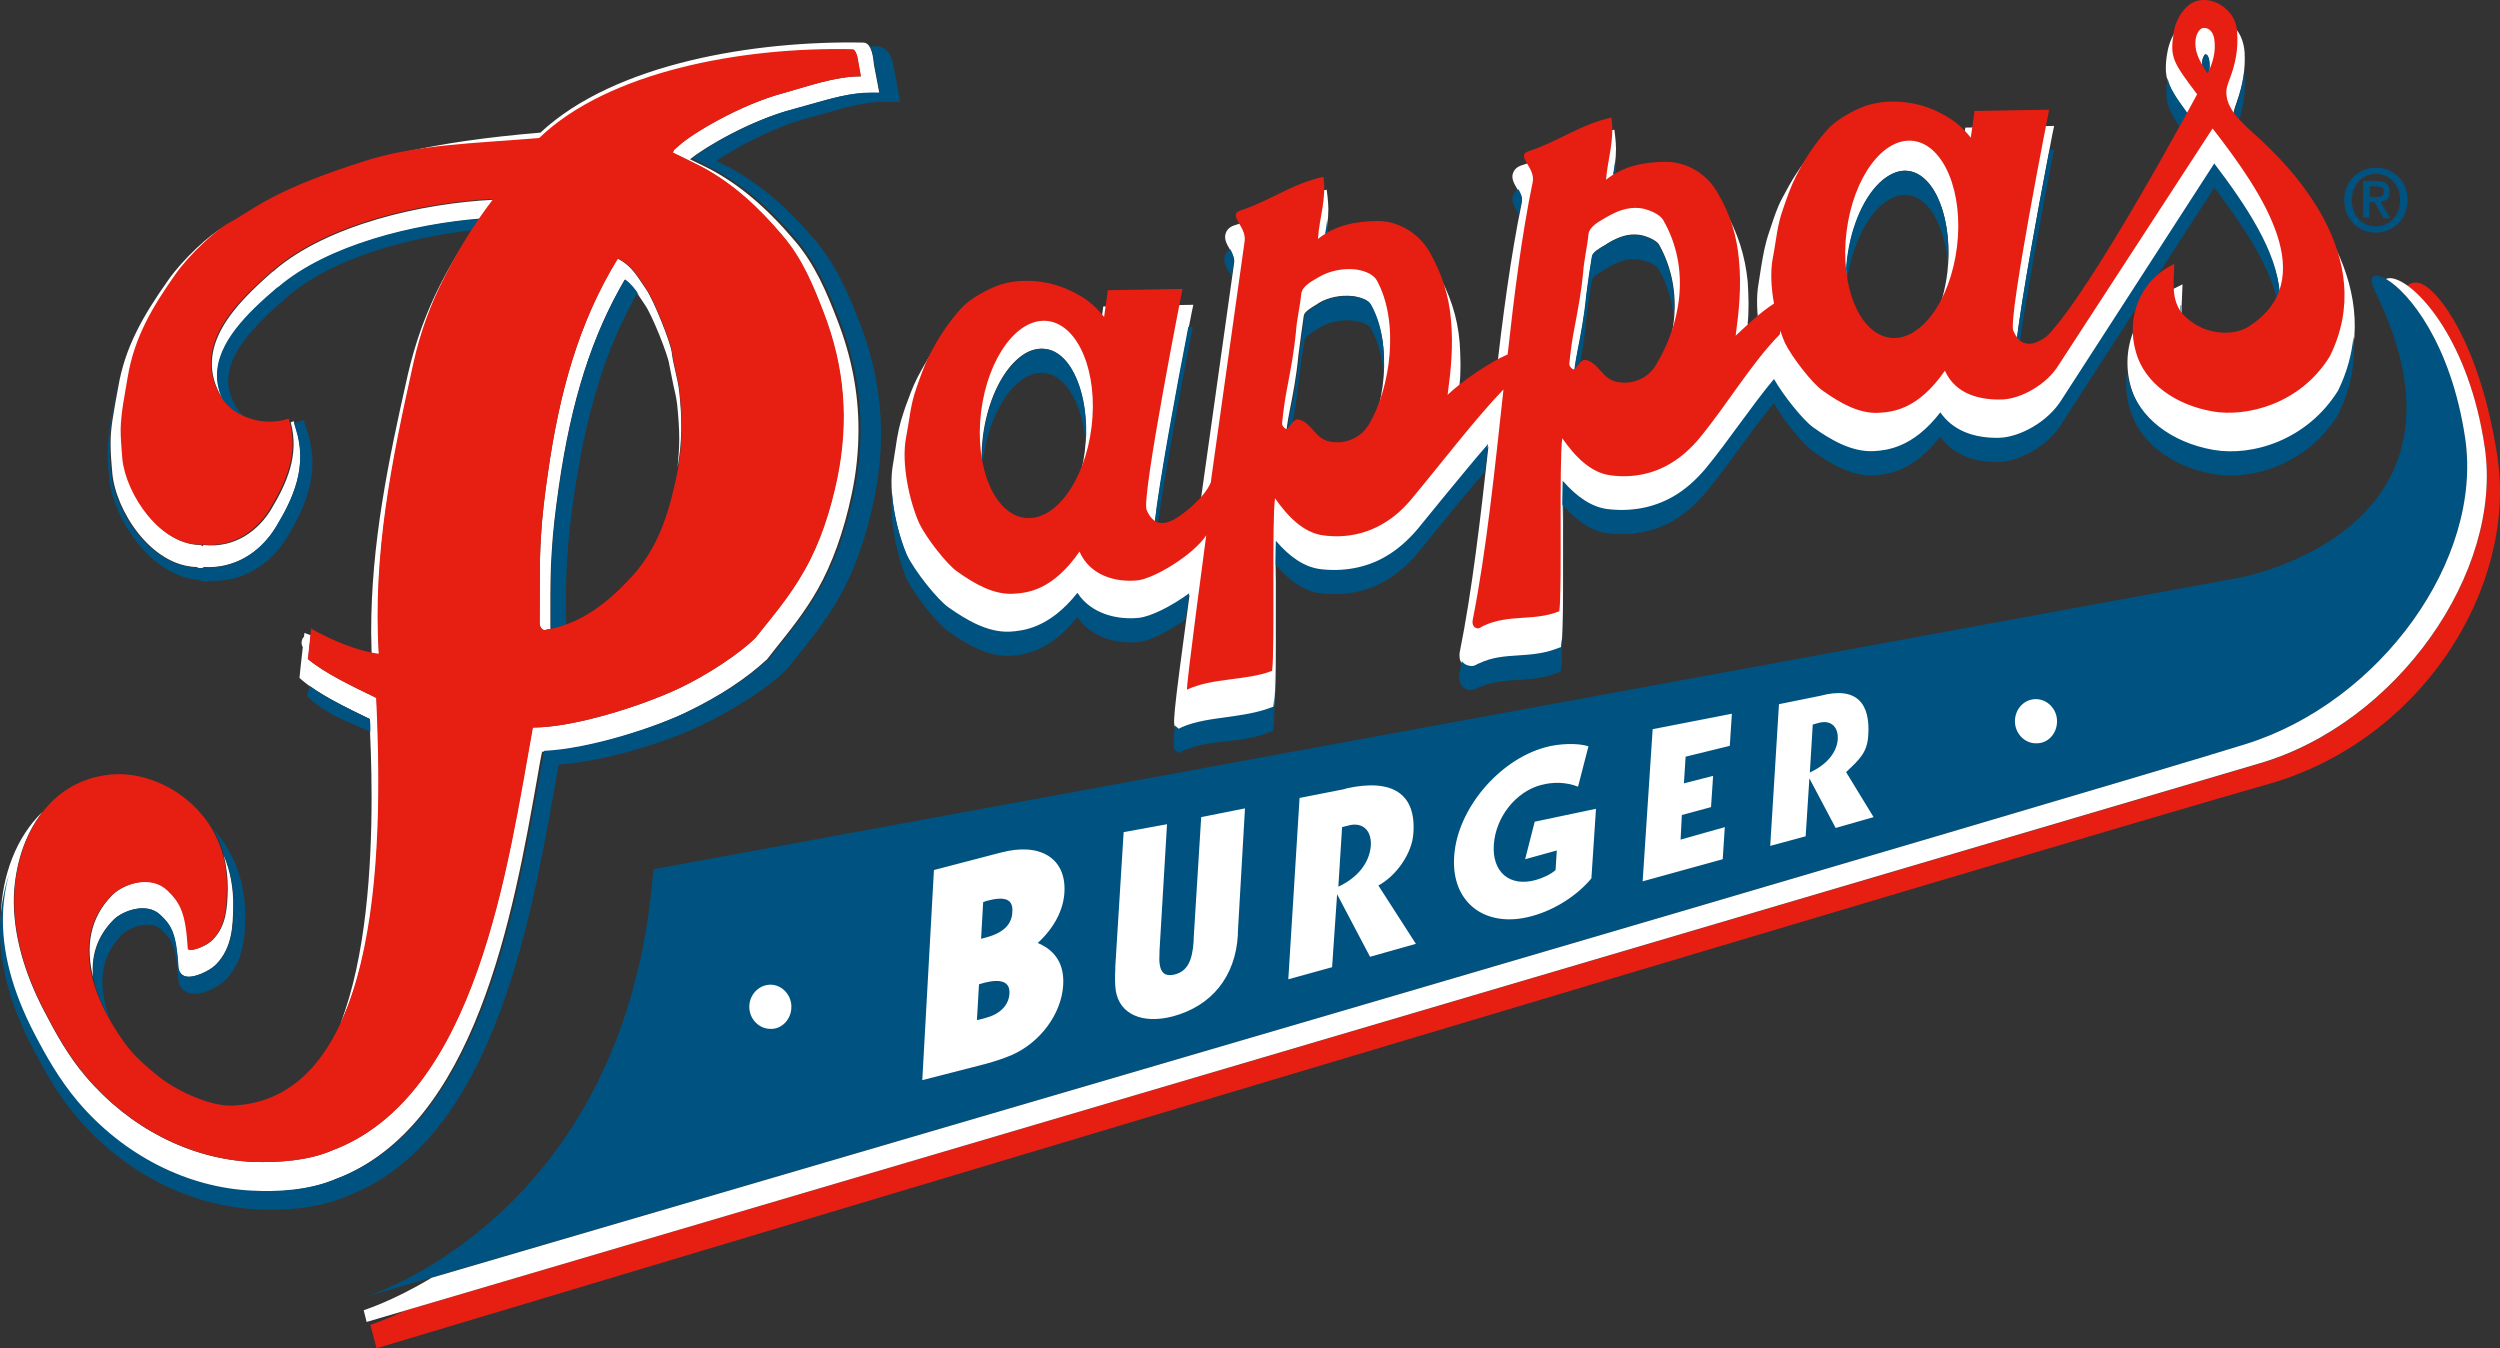<?xml version="1.0" encoding="UTF-8"?> <svg xmlns="http://www.w3.org/2000/svg" xmlns:xlink="http://www.w3.org/1999/xlink" xmlns:xodm="http://www.corel.com/coreldraw/odm/2003" xml:space="preserve" width="190.88mm" height="102.94mm" version="1.1" style="shape-rendering:geometricPrecision; text-rendering:geometricPrecision; image-rendering:optimizeQuality; fill-rule:evenodd; clip-rule:evenodd" viewBox="0 0 190.799 102.896"><rect x="0" y="0" width="190.799" height="102.896" fill="#333333" stroke="none"/> <defs> <style type="text/css"> .fil0 {fill:#005380} .fil2 {fill:#E71F13} .fil1 {fill:white} </style> </defs> <g id="Layer_x0020_1">  <g id="_731337888"> <path class="fil0" d="M181.237 22.178c-1.559,-3.15 5.25,0.096 6.904,11.263 1.368,9.258 -6.46,20.14 -16.767,23.353 -14.285,4.423 -143.523,42.188 -143.523,42.188 0,0 19.981,-6.014 22.018,-32.643l120.995 -22.24c0.033,0 19.473,-3.5 10.373,-21.922z"></path> <path class="fil1" d="M138.762 53.136l0.159 -0.031c2.83,-0.764 3.85,0.636 3.659,3.085 -0.096,1.241 -0.636,1.75 -1.687,2.736l2.099 3.437 -2.895 0.827 -2.005 -3.787 -0.285 4.423 -2.704 0.733 0.668 -10.817 2.991 -0.605zm1.495 3.309l0 0c0.063,-0.988 -0.541,-1.528 -1.463,-1.273l-0.224 0.063 -0.222 0.063 -0.222 3.659c1.239,-0.572 2.035,-1.463 2.131,-2.512zm-79.858 20.393l0 0c0,-0.923 -0.733,-1.687 -1.591,-1.687 -0.892,0 -1.622,0.764 -1.622,1.687 0,0.923 0.73,1.685 1.622,1.685 0.858,0.033 1.591,-0.731 1.591,-1.685zm96.593 -21.794l0 0c0,-0.923 -0.731,-1.687 -1.622,-1.687 -0.892,0 -1.591,0.764 -1.591,1.687 0,0.923 0.732,1.685 1.591,1.685 0.923,0.034 1.622,-0.731 1.622,-1.685zm-80.716 10.053l0 0 0.127 -0.032c2.989,-0.795 4.963,0.446 4.836,2.991 -0.063,1.398 -0.795,2.767 -2.037,3.912 1.369,0.574 2.037,1.656 1.94,3.213 -0.126,2.196 -1.75,4.391 -3.944,5.346 -0.605,0.255 -1.273,0.477 -1.974,0.668l-0.254 0.065 -4.581 1.176 0.889 -16.036 4.996 -1.304zm-1.051 6.46l0 0c1.337,-0.352 2.005,-0.988 2.037,-1.974 0.063,-0.955 -0.541,-1.208 -1.972,-0.827l-0.255 0.096 -0.159 2.798 0.35 -0.094zm-0.031 6.139l0 0c1.113,-0.287 1.781,-0.954 1.846,-1.844 0.063,-0.892 -0.573,-1.178 -1.877,-0.86l-0.446 0.128 -0.159 2.736c0.287,-0.063 0.54,-0.128 0.636,-0.159zm10.562 -14.189l0 0 -0.636 10.244 0 0.159c-0.031,0.67 -0.031,1.21 0.033,1.687 0.285,1.813 2.035,2.577 4.358,1.972 2.959,-0.795 4.772,-3.022 4.963,-6.204l0 -0.222 0.542 -9.448 -3.341 0.668 -0.573 9.227 0 0.191c-0.096,1.591 -0.508,2.323 -1.4,2.577 -0.954,0.255 -1.304,-0.253 -1.208,-1.654l0 -0.159 0.572 -9.641 -3.309 0.605zm16.831 -3.278l0 0 0.19 -0.063c3.5,-0.764 5.315,0.414 5.091,3.437 -0.094,1.526 -1.304,3.244 -2.671,3.977l2.864 4.454 -3.5 0.986 -2.514 -4.772 -0.383 5.568 -3.341 0.923 0.86 -13.84 3.403 -0.67zm2.037 4.295l0 0c0.063,-1.208 -0.7,-1.844 -1.813,-1.495l-0.255 0.063 -0.128 0.033 -0.287 4.548c1.497,-0.699 2.386,-1.844 2.482,-3.15zm16.607 -7.571l0 0c-0.827,-0.255 -2.227,-0.224 -3.341,0.094 -3.531,0.988 -6.648,4.71 -6.903,8.241 -0.287,3.596 2.386,5.633 5.982,4.613 1.717,-0.477 3.404,-1.559 4.486,-2.863l0.35 -5.312 -4.676 0.986 -0.732 2.864 2.418 -0.668 -0.095 1.494c-0.351,0.318 -0.954,0.605 -1.528,0.764 -1.972,0.54 -3.341,-0.605 -3.182,-2.736 0.159,-2.099 1.687,-4.008 3.596,-4.519 0.954,-0.253 1.941,-0.222 2.83,0.128l0.795 -3.085zm4.136 10.309l0 0 6.11 -1.687 0.159 -2.449 -3.373 0.955 0.095 -1.878 2.227 -0.605 0.159 -2.386 -2.227 0.574 0.128 -2.037 3.372 -0.827 0.159 -2.451 -6.045 1.179 -0.764 11.613z"></path> <path class="fil1" d="M168.477 6.142c-0.253,-0.444 -0.412,-0.827 -0.412,-1.273 0,-0.126 0,-0.222 0.032,-0.35 0.031,-0.094 0.128,-0.318 0.19,-0.381 0.224,-0.031 0.287,0.318 0.318,0.446 0.031,0.159 0.031,0.318 0.031,0.477 0,0.412 -0.063,0.762 -0.159,1.08zm-19.852 14.636l0 0c-0.318,2.61 -1.369,4.9 -2.737,6.045 -0.636,0.511 -1.304,0.764 -1.94,0.67 -2.068,-0.287 -3.435,-3.818 -2.958,-7.732 0.318,-2.608 1.367,-4.9 2.736,-6.045 0.636,-0.509 1.304,-0.764 1.94,-0.668 2.068,0.287 3.403,3.818 2.959,7.73zm-22.654 8.718l0 0c-0.413,0.701 -1.4,1.273 -2.608,1.051 -0.446,-0.096 -0.733,-0.383 -1.051,-0.764 -0.35,-0.414 -0.764,-0.858 -1.463,-0.986 -0.318,-0.065 -0.574,0.128 -0.795,0.35 0.096,-0.764 0.191,-1.494 0.35,-2.323 0.255,-1.273 0.542,-2.767 0.668,-4.23l0.224 -1.656 0.222 -1.398c0.032,-0.287 0.605,-0.636 1.019,-0.86l0.191 -0.128c0.89,-0.54 1.622,-0.731 2.354,-0.636 0.54,0.065 1.336,0.414 1.526,0.733 1.814,3.213 1.56,7.255 -0.636,10.849zm-21.984 4.551l0 0c-0.415,0.699 -1.401,1.273 -2.609,1.049 -0.445,-0.094 -0.732,-0.381 -1.05,-0.762 -0.349,-0.414 -0.764,-0.86 -1.463,-0.988 -0.318,-0.063 -0.574,0.128 -0.795,0.352 0.094,-0.764 0.191,-1.528 0.35,-2.323 0.255,-1.273 0.54,-2.767 0.668,-4.232l0.224 -1.685 0.191 -1.369c0.031,-0.287 0.605,-0.636 0.986,-0.858l0.19 -0.128c0.701,-0.414 1.655,-0.605 2.545,-0.509 0.542,0.063 1.178,0.287 1.337,0.605 1.813,3.085 1.145,8.079 -0.573,10.849zm-21.189 0.35l0 0c-0.477,3.946 -2.642,7.031 -4.772,6.778 -2.1,-0.287 -3.5,-3.852 -3.022,-7.795 0.318,-2.61 1.367,-4.931 2.767,-6.079 0.636,-0.54 1.337,-0.762 2.005,-0.668 2.099,0.255 3.468,3.818 3.022,7.763zm89.689 -22.748l0 0c-0.732,-0.668 -1.877,-1.687 -2.005,-2.642 -0.063,-0.412 0.031,-0.668 0.191,-1.114l0.031 -0.094c0.477,-1.369 0.669,-2.514 0.605,-3.787 -0.063,-0.892 -0.381,-1.622 -0.986,-2.131 0,0 -1.051,-1.082 -2.545,-0.829 -1.4,0.255 -2.196,1.909 -2.355,2.897 -0.095,0.477 -0.128,0.89 -0.128,1.239 0,1.21 0.51,1.974 1.846,3.755 -1.082,2.037 -8.176,15.209 -11.422,18.549 -0.509,0.381 -0.955,0.54 -1.242,0.444 -0.222,-0.063 -0.444,-0.318 -0.636,-0.699 -0.19,-0.954 1.624,-10.945 2.801,-17.021l0.128 -0.605 -6.778 0.128c0,0 -0.128,0.955 -0.222,1.495 -0.574,-0.571 -1.21,-1.017 -2.1,-1.432 -2.005,-0.986 -4.613,-1.08 -6.459,-0.253 -1.21,0.54 -2.099,1.176 -2.704,1.844 -1.145,1.306 -1.782,2.386 -2.483,3.724 -0.381,0.699 -0.636,1.495 -0.889,2.259l-0.097 0.287c-0.349,1.017 -0.477,1.813 -0.636,2.767l-0.19 1.21c-0.191,1.049 -0.128,2.386 0.096,3.659 -0.383,0.287 -0.732,0.605 -1.05,0.923 0.096,-0.954 0.191,-1.942 0.191,-3.022 0,-0.542 -0.031,-1.113 -0.063,-1.687 -0.191,-1.972 -0.764,-3.787 -1.782,-5.505 -0.923,-1.591 -2.673,-2.608 -4.454,-2.608 -1.655,0 -3.022,0.318 -4.169,0.955 0.033,-0.318 0.097,-0.668 0.097,-0.668 0.128,-0.764 0.255,-1.528 0.255,-2.355 0,-0.318 -0.033,-0.605 -0.064,-0.923l-0.063 -0.509 -0.477 0.096c-1.4,0.285 -2.642,0.89 -3.85,1.463 -0.923,0.446 -1.75,0.858 -2.704,1.145 -0.127,0.031 -0.573,0.191 -0.701,0.605 -0.159,0.412 0.096,0.827 0.318,1.208 0.224,0.352 0.414,0.701 0.349,1.051 -0.858,4.136 -1.463,8.812 -2.003,13.522 -0.955,0.54 -2.037,1.273 -2.895,1.94 0.126,-0.986 0.222,-2.003 0.222,-3.085 0,-0.542 -0.031,-1.114 -0.063,-1.687 -0.159,-1.972 -0.764,-3.787 -1.783,-5.503 -0.921,-1.591 -2.671,-2.61 -4.454,-2.61 -1.654,0 -3.022,0.318 -4.136,0.923 0.033,-0.318 0.096,-0.668 0.096,-0.668 0.128,-0.764 0.255,-1.528 0.255,-2.355 0,-0.318 -0.033,-0.636 -0.065,-0.955l-0.063 -0.508 -0.477 0.094c-1.4,0.287 -2.642,0.892 -3.85,1.465 -0.891,0.444 -1.75,0.858 -2.672,1.145 -0.128,0.031 -0.574,0.191 -0.701,0.605 -0.159,0.412 0.065,0.827 0.287,1.208 0.191,0.35 0.414,0.701 0.35,1.051l-2.577 18.326 -0.191 1.718c-0.509,0.54 -1.082,0.986 -1.369,1.176 -0.572,0.414 -1.017,0.574 -1.335,0.477 -0.256,-0.063 -0.446,-0.318 -0.636,-0.73 -0.19,-0.955 1.654,-11.041 2.864,-17.149l0.128 -0.605 -6.872 0.128c0,0 -0.127,0.986 -0.224,1.526 -0.605,-0.572 -1.241,-1.017 -2.163,-1.463 -2.036,-0.986 -4.678,-1.082 -6.555,-0.253 -1.208,0.54 -2.131,1.176 -2.736,1.875 -1.145,1.337 -1.813,2.42 -2.514,3.755 -0.381,0.733 -0.636,1.495 -0.921,2.259l-0.096 0.287c-0.35,1.017 -0.509,1.846 -0.636,2.767l-0.191 1.21c-0.414,2.131 0.253,5.25 1.082,7.127 0.572,1.208 2.29,3.372 3.182,4.008 1.367,0.954 3.022,1.94 4.708,1.846 0.923,-0.065 2.96,-0.193 5.122,-2.96 1.114,1.653 3.15,2.068 4.678,1.909 0.922,-0.096 2.513,-0.892 3.849,-1.878 -1.336,9.894 -1.304,9.928 -1.018,10.181l0.222 0.191 0.255 -0.126c1.018,-0.477 2.227,-0.636 3.435,-0.764 1.114,-0.128 2.258,-0.287 3.278,-0.701l0.253 -0.094 0.033 -0.287c0.095,-0.668 0.126,-2.449 0.126,-4.517 0,-0.636 0,-1.306 0,-2.005 0,-0.699 0,-1.401 0,-2.068 0,-1.463 0,-2.801 0.033,-3.755 1.081,1.273 2.194,2.005 3.373,2.164 1.75,0.222 3.531,-0.128 4.994,-0.955 0.892,-0.509 1.687,-1.21 2.451,-2.099l1.972 -2.418c1.113,-1.337 2.29,-2.801 3.403,-4.073 -0.603,5.44 -1.239,10.977 -2.194,15.717 -0.033,0.222 -0.033,0.572 0.159,0.827 0.126,0.191 0.35,0.35 0.603,0.381 0.287,0.034 0.51,-0.094 0.636,-0.159l0.096 -0.031c0.986,-0.446 1.972,-0.509 2.991,-0.605 0.955,-0.063 1.972,-0.126 2.991,-0.54l0.254 -0.096 0.031 -0.285c0.096,-0.67 0.128,-2.451 0.128,-4.519 0,-0.636 0,-1.335 0,-2.003 0,-0.701 0,-1.4 0,-2.068 0,-1.432 0,-2.769 0.031,-3.724 1.113,1.273 2.227,2.005 3.405,2.164 1.781,0.222 3.531,-0.096 5.026,-0.955 0.892,-0.509 1.687,-1.21 2.451,-2.099 0.922,-1.082 1.781,-2.292 2.639,-3.468 0.892,-1.241 1.75,-2.386 2.61,-3.405 0.668,1.241 2.195,3.119 2.991,3.692 1.367,0.955 2.958,1.909 4.645,1.813 0.89,-0.063 2.926,-0.191 5.059,-2.96 0.89,1.306 2.449,2.005 4.549,1.942 1.463,-0.065 3.659,-1.178 4.741,-2.96 0,0 10.913,-16.925 11.613,-17.976 2.417,3.182 4.963,6.999 4.963,10.085 0,0.287 -0.031,0.542 -0.063,0.795 -0.224,1.369 -0.986,2.451 -2.355,3.374 -0.892,0.572 -2.386,0.54 -3.437,-0.065 -0.572,-0.318 -1.08,-0.764 -1.273,-1.113 -0.477,-0.764 -0.412,-1.653 -0.381,-2.577l0.063 -1.559 -0.699 0.35c-2.768,1.337 -4.105,4.423 -3.245,7.477 0.7,2.545 3.148,4.454 6.395,5.028 2.926,0.509 7.127,-0.699 9.513,-4.517 3.722,-7.987 -2.195,-14.953 -6.045,-18.39zm-110.56 -3.69l0 0c1.495,-0.446 3.022,-0.892 4.486,-0.86l0.699 0 -0.413 -2.162c-0.096,-1.114 -0.351,-1.687 -0.829,-1.687 -8.207,-0.159 -18.93,1.559 -24.624,6.872 -4.169,0.352 -7.541,0.829 -10.499,1.528 3.213,-0.605 6.681,-0.733 10.466,-1.051 5.25,-5.057 15.399,-6.966 23.958,-6.776 0.063,0 0.255,0.381 0.255,0.605l0.254 1.398c-1.972,0 -4.04,0.764 -5.886,1.273 -3.244,0.86 -6.935,3.056 -7.954,3.977 -0.572,0.511 -0.35,0.255 -0.509,0.574 0,0 1.463,0.699 2.196,1.082 2.449,1.304 4.423,3.182 6.172,5.25 1.526,1.781 2.353,3.849 3.117,5.821 1.655,4.264 1.94,8.4 1.051,12.726 -0.509,2.451 -1.304,4.931 -2.514,7.033 -1.113,1.972 -2.355,3.403 -3.722,5.122 -1.178,1.176 -3.659,2.832 -5.823,3.849 -2.768,1.304 -7.954,2.991 -11.167,2.991 -1.909,10.562 -4.264,28.092 -15.272,32.262 -1.815,0.795 -4.105,0.955 -6.11,0.89 -4.772,-0.222 -9.386,-2.608 -12.693,-6.491 -1.337,-1.557 -2.292,-3.276 -3.215,-5.057 -1.494,-2.864 -2.386,-5.886 -2.29,-8.783 0.096,-2.227 0.764,-4.58 2.196,-6.395 -2.037,1.94 -3.088,4.9 -3.182,7.763 -0.096,2.863 0.699,5.982 2.386,9.227 0.858,1.654 1.909,3.531 3.341,5.218 3.5,4.071 8.335,6.554 13.298,6.776 1.783,0.096 4.36,-0.032 6.459,-0.921 10.754,-4.042 13.618,-20.237 15.494,-30.926 0,0 0.192,-1.145 0.318,-1.718 3.468,-0.126 8.59,-1.813 11.104,-3.054 2.482,-1.208 4.454,-2.514 6.045,-3.977l0.031 -0.031 0.573 -0.733c1.145,-1.432 2.259,-2.798 3.277,-4.58 1.113,-1.974 2.003,-4.423 2.608,-7.318 0.35,-1.656 0.509,-3.278 0.509,-4.9 0,-2.832 -0.54,-5.599 -1.622,-8.368 -0.827,-2.162 -1.718,-4.264 -3.278,-6.076 -2.162,-2.545 -4.23,-4.264 -6.457,-5.44 0,0 -0.827,-0.414 -1.497,-0.733 1.113,-0.923 4.646,-2.991 7.764,-3.787l1.496 -0.412zm-10.087 21.953l0 0c0.224,1.972 0.224,3.849 -0.128,5.758 0.065,-0.699 0.128,-1.4 0.128,-2.164 0,-0.827 -0.063,-1.685 -0.159,-2.639 -0.063,-0.477 -0.159,-0.954 -0.287,-1.463l-0.318 -1.591c-0.063,-0.636 -1.304,-3.787 -1.876,-4.582l-0.318 -0.477c-0.383,-0.574 -0.701,-1.019 -1.21,-1.4 -2.482,4.264 -4.073,9.164 -5.028,15.812 -0.253,1.783 -0.444,3.309 -0.54,4.996 -0.097,1.4 -0.097,2.736 -0.097,4.167 0,0 0,0.986 0,1.687 -0.126,0 -0.253,0.031 -0.381,0.063 -0.318,0.063 -0.446,-0.318 -0.446,-0.54 0.031,-2.323 -0.032,-4.329 0.096,-6.491 0.094,-1.687 0.286,-3.213 0.54,-4.963 0.86,-6.045 2.323,-11.454 5.314,-16.354 1.113,0.572 1.495,1.367 2.163,2.321 0.605,0.86 1.877,4.073 1.973,4.837 0.126,1.049 0.477,2.037 0.572,3.023zm-30.893 -9.258l0 0c0,0 0,-0.034 0,0 0.096,-0.096 0.159,-0.159 0,0zm-0.097 0.094l0 0c0,0 0.033,-0.031 0.097,-0.094 -0.031,0.031 -0.063,0.063 -0.097,0.094zm-3.849 9.704l0 0c-2.481,-3.912 1.113,-7.349 3.787,-9.704 0.032,0 0.063,-0.063 0.128,-0.094 4.071,-3.5 11.326,-5.155 16.766,-5.409 -1.304,1.685 -2.608,3.753 -3.69,5.886 -1.082,2.099 -1.877,4.23 -2.417,6.681 -1.687,7.571 -3.088,14.508 -2.642,22.143 -0.191,-0.031 -0.381,-0.065 -0.572,-0.096 0,-0.54 -0.033,-1.113 -0.033,-1.653 0,-6.681 1.273,-12.885 2.801,-19.632 0.573,-2.48 1.369,-4.676 2.514,-6.934 0.889,-1.718 1.94,-3.437 3.022,-4.931 -5.028,0.412 -11.613,1.972 -15.431,5.25l-0.032 0c-2.292,1.972 -4.613,4.23 -4.613,6.713 0,0.574 0.126,1.176 0.413,1.781 0.031,0 0,0 0,0zm-2.003 12.823l0 0c-3.468,-0.096 -6.172,-4.295 -6.428,-7.19 -0.063,-0.701 -0.128,-1.432 -0.128,-2.164 0,-0.032 0,-0.096 0,-0.159 0,-1.114 0.224,-2.196 0.414,-3.309l0.159 -0.858c0.509,-3.087 1.909,-5.505 3.818,-8.209 1.113,-1.591 3.182,-3.5 4.168,-4.008l1.463 -0.858 1.497 -0.892c0.094,-0.063 0.19,-0.096 0.286,-0.159 -1.113,0.605 -1.783,1.082 -2.863,1.687 -0.829,0.477 -2.8,2.259 -3.882,3.784 -1.75,2.482 -3.15,4.806 -3.659,7.86 -0.222,1.367 -0.509,2.673 -0.54,4.008 0,0.699 0.063,1.432 0.127,2.227 0.254,2.673 2.895,6.713 6.077,6.554 -0.224,-0.031 0.031,0.224 0,0 2.449,0.287 4.263,-1.145 5.218,-2.767 1.177,-1.974 2.131,-4.105 1.464,-6.587l0.222 -0.094 0.19 0.571c0.892,2.864 -0.19,5.283 -1.494,7.445 -1.273,2.133 -3.341,3.247 -5.536,3.119 -0.031,0.031 -0.031,0.031 -0.031,0.031 -0.191,0.096 -0.381,0.063 -0.54,-0.031zm13.744 9.99l0 0c0.318,6.489 0.573,17.88 -2.768,24.879 1.972,-5.09 2.386,-11.994 2.386,-17.308 0,-2.449 -0.096,-4.517 -0.159,-5.98 -1.783,-0.86 -3.786,-1.815 -5.09,-2.897l-0.255 -0.222c0,0 0.191,-1.877 0.255,-2.355 -0.065,-0.094 -0.096,-0.222 -0.096,-0.318 0,-0.128 0.031,-0.222 0.063,-0.287 0,-0.031 0.033,-0.094 0.128,-0.19 0,-0.128 0.032,-0.287 0.032,-0.287 0,0 0.224,0.096 0.414,0.159 0.032,0 0.032,0 0.063,0l-0.19 1.846c1.304,1.082 3.372,2.068 5.218,2.96zm-20.075 16.925l0 0c-1.338,1.335 -1.719,2.895 -1.56,4.391 -0.574,-2.292 -0.287,-4.488 1.463,-6.269 0.892,-0.889 2.991,-1.591 4.264,-0.381 0.986,0.954 1.401,1.719 1.56,4.423 0,0.349 1.335,-0.096 1.844,-0.636 1.051,-1.051 1.113,-2.482 1.147,-3.883 0,-0.858 -0.096,-1.75 -0.318,-2.577 0.509,1.21 0.762,2.545 0.731,3.977 -0.032,1.304 -0.032,3.085 -1.335,4.391 -0.509,0.508 -1.815,1.113 -2.418,0.858 -0.255,-0.128 -0.414,-0.35 -0.445,-0.636 -0.159,-2.642 -0.542,-3.213 -1.401,-4.04 -1.051,-0.988 -2.895,-0.255 -3.531,0.381z"></path> <path class="fil0" d="M181.331 17.755c1.273,0 2.418,-0.986 2.418,-2.48 0,-1.497 -1.113,-2.482 -2.418,-2.482 -1.273,0 -2.418,0.986 -2.418,2.482 0,1.495 1.114,2.48 2.418,2.48zm-1.845 -2.48l0 0c0,-1.145 0.795,-2.005 1.845,-2.005 1.019,0 1.846,0.827 1.846,2.005 0,1.176 -0.827,2.003 -1.846,2.003 -1.049,0 -1.845,-0.827 -1.845,-2.003zm1.367 0.159l0 0 -0.031 0 0 1.176 -0.477 0 0 -2.799 1.017 0c0.669,0 1.019,0.222 1.019,0.827 0,0.508 -0.287,0.73 -0.701,0.764l0.733 1.239 -0.509 0 -0.668 -1.208 -0.383 0zm0 -0.414l0 0 0 -0.795 0.509 0c0.255,0 0.574,0.065 0.574,0.383 0,0.381 -0.256,0.412 -0.574,0.412l-0.509 0zm-159.906 5.633l0 0c-0.031,0.031 -0.063,0.063 -0.097,0.063 0.033,-0.031 0.065,-0.063 0.097,-0.063zm0.032 -0.034l0 0c-0.032,0 -0.032,0.034 0,0 -0.032,0.034 -0.032,0 0,0zm6.173 -3.372l0 0c1.273,-0.446 2.608,-0.827 3.946,-1.113 -1.338,0.287 -2.673,0.668 -3.946,1.113zm35.889 -8.622l0 0c1.464,-0.414 2.989,-0.858 4.421,-0.858l1.241 0c0,0 -0.509,-2.704 -0.509,-2.738 -0.063,-0.477 -0.381,-1.463 -1.241,-1.495 -0.19,0 -0.381,0 -0.572,0 0.191,0.287 0.285,0.733 0.35,1.369l0.412 2.162 -0.699 0c-1.463,0 -2.991,0.446 -4.486,0.86l-1.369 0.381c-3.117,0.827 -6.65,2.863 -7.763,3.787 0.669,0.318 1.497,0.731 1.497,0.731 2.227,1.178 4.295,2.897 6.457,5.442 1.559,1.844 2.451,3.912 3.278,6.076 1.082,2.767 1.622,5.536 1.622,8.366 0,1.624 -0.159,3.247 -0.509,4.9 -0.605,2.895 -1.495,5.346 -2.608,7.318 -1.019,1.781 -2.101,3.119 -3.277,4.582l-0.574 0.733 -0.032 0.031c-1.591,1.463 -3.562,2.767 -6.045,3.977 -2.514,1.241 -7.636,2.895 -11.104,3.054 -0.094,0.574 -0.318,1.719 -0.318,1.719 -1.876,10.69 -4.739,26.884 -15.494,30.924 -2.131,0.923 -4.676,1.02 -6.459,0.923 -4.963,-0.222 -9.83,-2.704 -13.298,-6.778 -1.432,-1.685 -2.482,-3.563 -3.341,-5.216 -1.687,-3.247 -2.514,-6.332 -2.386,-9.227 0.031,-0.955 0.19,-1.942 0.445,-2.897 -0.383,1.21 -0.604,2.451 -0.669,3.692 -0.126,2.989 0.733,6.204 2.482,9.545 0.923,1.75 1.941,3.625 3.437,5.344 3.594,4.201 8.622,6.746 13.775,6.968 1.846,0.096 4.519,-0.032 6.713,-0.986 11.104,-4.167 14.032,-20.649 15.973,-31.562 0,0 0.127,-0.731 0.253,-1.398 3.374,-0.224 8.209,-1.687 11.073,-3.087 2.099,-1.017 4.931,-2.767 6.267,-4.136l0.033 -0.031 0.603 -0.733c1.178,-1.463 2.323,-2.863 3.374,-4.676 1.177,-2.037 2.068,-4.551 2.704,-7.508 0.35,-1.718 0.54,-3.372 0.54,-5.028 0,-2.895 -0.54,-5.758 -1.654,-8.59 -0.86,-2.227 -1.783,-4.358 -3.405,-6.267 -2.227,-2.61 -4.358,-4.391 -6.681,-5.599 0,0 -0.381,-0.193 -0.827,-0.414 1.432,-0.986 4.391,-2.608 7.096,-3.309l1.273 -0.35zm-47.851 35.634l0 0c-3.659,-0.255 -6.459,-4.613 -6.84,-7.573 -0.065,-0.731 -0.128,-1.463 -0.128,-2.227 0,-0.063 0,-0.126 0,-0.19 0.032,-1.176 0.255,-2.29 0.446,-3.403l0.159 -0.86c0.094,-0.477 0.19,-0.955 0.318,-1.398 -0.097,0.318 -0.159,0.668 -0.224,1.017l-0.159 0.858c-0.191,1.114 -0.381,2.196 -0.412,3.309 0,0.031 0,0.096 0,0.159 0,0.733 0.063,1.463 0.127,2.164 0.285,2.895 2.989,7.094 6.489,7.19 0.192,0.063 0.383,0.128 0.542,0.031 0.031,-0.031 0.031,-0.031 0.031,-0.031 2.227,0.128 4.264,-1.017 5.536,-3.119 1.304,-2.162 2.418,-4.58 1.495,-7.443l-0.128 -0.446 0.733 -0.255 0.318 1.019c0.986,3.085 -0.255,5.727 -1.559,7.92 -1.367,2.227 -3.562,3.468 -5.918,3.341 -0.287,0.096 -0.574,0.096 -0.827,-0.063zm26.82 3.755l0 0c-0.126,0.031 -0.253,0.063 -0.381,0.063 0.128,-0.031 0.255,-0.031 0.381,-0.063zm1.179 -1.113l0 0c0,0 0,0.349 0.031,0.762 -0.381,0.128 -0.764,0.224 -1.177,0.318 0,-0.699 0,-1.685 0,-1.685 0,-1.432 0,-2.769 0.095,-4.167 0.096,-1.687 0.287,-3.215 0.542,-4.996 0.955,-6.65 2.512,-11.548 5.026,-15.812 0.446,0.318 0.764,0.731 1.082,1.208 -0.063,-0.063 -0.096,-0.094 -0.159,-0.159 -2.355,4.136 -3.849,8.908 -4.804,15.336 -0.256,1.781 -0.446,3.309 -0.542,4.994 -0.094,1.432 -0.094,2.769 -0.094,4.201zm-14.953 7.985l0 0c0.031,0.287 0.031,0.605 0.031,0.955 -0.477,-0.19 -0.955,-0.414 -0.955,-0.414 -1.21,-0.509 -2.323,-0.986 -3.372,-1.844l-0.509 -0.446 0.191 -0.795c1.273,0.923 3.022,1.781 4.613,2.545zm-19.854 22.843l0 0c-0.605,-1.017 -1.051,-2.068 -1.241,-3.117 -0.159,-1.559 0.256,-3.087 1.559,-4.423 0.636,-0.668 2.482,-1.369 3.531,-0.381 0.86,0.795 1.241,1.398 1.4,4.04 0.031,0.287 0.191,0.54 0.446,0.636 0.604,0.256 1.909,-0.35 2.417,-0.858 1.304,-1.306 1.304,-3.087 1.336,-4.391 0.033,-1.432 -0.222,-2.767 -0.731,-3.977 -0.191,-0.699 -0.446,-1.369 -0.827,-2.005 1.623,1.815 2.481,4.136 2.449,6.778 -0.031,1.304 -0.063,3.278 -1.495,4.741 -0.51,0.54 -2.005,1.367 -2.897,0.986 -0.412,-0.159 -0.699,-0.54 -0.73,-1.017 -0.159,-2.642 -0.542,-3.088 -1.273,-3.787 -0.861,-0.795 -2.451,-0.19 -3.022,0.381 -1.878,1.878 -1.719,4.264 -0.923,6.395zm19.345 -4.835l0 0c0.827,-3.69 1.114,-7.763 1.177,-11.55 -0.063,3.786 -0.35,7.859 -1.177,11.55zm-6.681 -52.337l0 0c0,0 -0.033,0.031 -0.096,0.063 0.063,-0.031 0.096,-0.063 0.096,-0.063zm-2.386 11.232l0 0c-0.224,-0.159 -0.383,-0.352 -0.542,-0.574 -0.477,-0.733 -0.699,-1.463 -0.699,-2.164 0,-2.034 1.781,-4.04 4.548,-6.426 3.437,-2.96 9.227,-4.486 14.032,-5.059 0.191,-0.318 0.413,-0.605 0.636,-0.889 -5.028,0.412 -11.613,1.972 -15.431,5.25 0,0 0,0 -0.033,0 -2.321,1.972 -4.613,4.23 -4.613,6.713 0,0.605 0.128,1.208 0.414,1.813 0.414,0.574 1.017,1.051 1.687,1.337zm-1.624 -1.337l0 0c0,0 -0.031,0 0,0 -0.031,0 0,0 0,0zm84.312 -12.82l0 0c0,-0.287 -0.031,-0.542 -0.063,-0.829 -0.031,0.352 -0.096,0.733 -0.159,1.082 0.063,-0.031 0.128,-0.063 0.222,-0.128 0,-0.031 0,-0.063 0,-0.126zm-7.349 3.466l0 0 0.159 -1.176c0.032,-0.287 -0.095,-0.605 -0.254,-0.892 -0.159,0.096 -0.318,0.224 -0.414,0.477 -0.159,0.446 0.063,0.829 0.287,1.21 0.094,0.128 0.159,0.255 0.222,0.381zm-3.085 4.454l0 0 0.127 -0.603 -0.351 0c-0.986,5.09 -2.258,12.056 -2.545,14.794 0.065,0.063 0.128,0.094 0.224,0.126 0.54,-3.625 1.685,-9.957 2.545,-14.317zm20.521 3.15l0 0c0,0.224 -0.032,0.446 -0.032,0.668 0.032,0 0.032,-0.031 0.063,-0.031 -0.031,-0.222 -0.031,-0.412 -0.031,-0.636zm4.486 -12.312l0 0c0.063,-0.35 0.128,-0.733 0.222,-1.082 0.065,-0.287 -0.094,-0.574 -0.253,-0.858 -0.159,0.094 -0.35,0.222 -0.414,0.477 -0.159,0.412 0.096,0.827 0.318,1.208 0.031,0.096 0.065,0.191 0.128,0.256zm3.213 32.992l0 0 -0.254 0.096c-1.05,0.412 -2.036,0.477 -2.991,0.54 -1.02,0.065 -2.005,0.128 -2.991,0.605l-0.096 0.031c-0.159,0.096 -0.35,0.224 -0.636,0.159 -0.253,-0.031 -0.444,-0.159 -0.603,-0.35 -0.065,0.318 -0.127,0.668 -0.192,0.986 -0.032,0.224 -0.032,0.574 0.159,0.827 0.128,0.224 0.351,0.352 0.605,0.383 0.287,0.031 0.509,-0.096 0.636,-0.159l0.096 -0.031c0.986,-0.446 1.972,-0.511 2.991,-0.574 0.955,-0.063 1.972,-0.128 2.989,-0.54l0.256 -0.096 0.031 -0.287c0.096,-0.636 0.096,-2.196 0.128,-4.105 0,1.051 -0.031,1.846 -0.096,2.26l-0.031 0.253zm-28.379 -4.105l0 0c-0.096,0.733 -0.191,1.4 -0.287,2.005 -1.273,0.923 -2.704,1.622 -3.563,1.718 -1.528,0.159 -3.564,-0.256 -4.678,-1.909 -2.163,2.736 -4.199,2.895 -5.122,2.958 -1.687,0.096 -3.341,-0.89 -4.71,-1.844 -0.889,-0.636 -2.608,-2.801 -3.182,-4.008 -0.762,-1.75 -1.367,-4.551 -1.145,-6.65 0.128,1.718 0.605,3.531 1.145,4.804 0.605,1.241 2.324,3.403 3.182,4.008 1.369,0.955 2.991,1.94 4.71,1.846 0.923,-0.065 2.959,-0.224 5.122,-2.96 1.082,1.656 3.119,2.068 4.678,1.909 0.921,-0.094 2.512,-0.89 3.85,-1.878zm32.579 -32.197l0 0c0,-0.287 -0.033,-0.54 -0.064,-0.827 -0.031,0.35 -0.095,0.699 -0.159,1.049 0.064,-0.031 0.128,-0.063 0.19,-0.126 0.033,-0.033 0.033,-0.065 0.033,-0.096zm56.281 12.599l0 0c-0.126,1.337 -0.477,2.704 -1.176,4.136 -2.386,3.818 -6.585,5.028 -9.513,4.519 -3.244,-0.574 -5.696,-2.482 -6.395,-5.028 -0.097,-0.318 -0.159,-0.668 -0.191,-0.986 -0.128,0.89 -0.096,1.878 0.191,2.832 0.699,2.545 3.15,4.454 6.395,5.026 2.928,0.509 7.127,-0.699 9.513,-4.517 1.017,-2.068 1.335,-4.073 1.176,-5.982zm-66.049 8.209l0 0c-1.113,1.273 -2.29,2.736 -3.403,4.071l-1.974 2.42c-0.762,0.889 -1.558,1.591 -2.449,2.099 -1.463,0.858 -3.245,1.176 -4.995,0.954 -1.178,-0.159 -2.292,-0.892 -3.374,-2.164 -0.031,0.86 -0.031,2.005 -0.031,3.278 0,-0.542 0.031,-1.019 0.031,-1.432 1.082,1.273 2.196,2.003 3.374,2.162 1.782,0.224 3.5,-0.094 4.995,-0.955 0.891,-0.509 1.687,-1.208 2.449,-2.099l1.974 -2.418c1.017,-1.273 2.131,-2.608 3.182,-3.818 0.063,-0.699 0.159,-1.4 0.222,-2.099zm-16.385 20.044l0 0 -0.254 0.094c-1.019,0.383 -2.164,0.542 -3.277,0.701 -1.177,0.159 -2.418,0.318 -3.437,0.764l-0.253 0.126 -0.224 -0.19c-0.031,-0.031 -0.031,-0.031 -0.063,-0.063 -0.191,1.718 -0.097,1.781 0.063,1.909l0.224 0.191 0.253 -0.128c1.019,-0.477 2.227,-0.636 3.437,-0.764 1.113,-0.126 2.258,-0.285 3.244,-0.699l0.255 -0.096 0.031 -0.285c0.096,-0.636 0.096,-2.227 0.128,-4.136 0,1.049 -0.031,1.875 -0.096,2.29l-0.031 0.287zm67.418 -32.802l0 0c-0.733,0.668 -1.241,1.494 -1.559,2.386 -2.864,4.421 -5.662,8.781 -5.662,8.781 -1.082,1.781 -3.278,2.895 -4.741,2.958 -2.1,0.065 -3.659,-0.636 -4.551,-1.94 -2.131,2.769 -4.167,2.895 -5.059,2.96 -1.685,0.094 -3.276,-0.86 -4.645,-1.815 -0.795,-0.571 -2.322,-2.449 -2.991,-3.69 -0.858,1.019 -1.717,2.196 -2.608,3.405 -0.859,1.176 -1.718,2.386 -2.642,3.466 -0.762,0.892 -1.558,1.591 -2.449,2.101 -1.495,0.858 -3.245,1.176 -5.028,0.955 -1.176,-0.159 -2.29,-0.892 -3.403,-2.164 0,0.381 -0.031,0.858 -0.031,1.4 0,-1.241 0,-2.386 0.031,-3.247 1.113,1.273 2.227,2.005 3.403,2.164 1.815,0.222 3.533,-0.096 5.028,-0.955 0.891,-0.509 1.687,-1.21 2.449,-2.099 0.892,-1.082 1.783,-2.292 2.642,-3.468 0.891,-1.21 1.75,-2.386 2.608,-3.403 0.701,1.239 2.196,3.117 2.991,3.69 1.337,0.955 2.96,1.909 4.645,1.813 0.892,-0.063 2.928,-0.19 5.059,-2.958 0.892,1.304 2.451,2.003 4.551,1.94 1.494,-0.065 3.659,-1.178 4.741,-2.96 0,0 10.943,-16.925 11.613,-17.976 2.353,3.087 4.836,6.778 4.963,9.832 -0.032,0.159 -0.128,0.318 -0.191,0.477 -0.636,-2.704 -2.673,-5.696 -4.772,-8.463 -0.255,0.412 -2.195,3.403 -4.391,6.809zm-65.955 11.136l0 0c0.192,-1.019 0.383,-2.164 0.477,-3.247l0.224 -1.685 0.222 -1.369c0.031,-0.287 0.605,-0.636 0.986,-0.858l0.192 -0.128c0.7,-0.414 1.654,-0.605 2.545,-0.509 0.54,0.063 1.177,0.285 1.336,0.603 0.573,1.02 0.891,2.292 0.955,3.596 0.159,-1.94 -0.096,-3.946 -0.955,-5.44 -0.19,-0.35 -0.827,-0.542 -1.336,-0.605 -0.86,-0.096 -1.846,0.096 -2.545,0.509l-0.192 0.128c-0.381,0.222 -0.955,0.574 -0.986,0.858l-0.19 1.369 -0.222 1.687c-0.127,1.432 -0.383,2.926 -0.669,4.23 -0.094,0.477 -0.159,0.923 -0.222,1.369 0,0 0.031,0 0.031,-0.031 0.097,-0.159 0.224,-0.352 0.35,-0.477zm34.776 -8.113l0 0c0,0.19 -0.031,0.35 -0.031,0.54l0.031 -0.031c0,-0.19 0,-0.35 0,-0.509zm10.277 -8.59l0 0c0.636,-0.511 1.304,-0.764 1.941,-0.67 1.653,0.224 2.832,2.482 3.022,5.346 0.286,-3.69 -1.019,-6.937 -3.022,-7.19 -0.636,-0.096 -1.304,0.159 -1.941,0.668 -1.368,1.114 -2.419,3.437 -2.737,6.045 -0.032,0.255 -0.063,0.509 -0.063,0.733 0.031,0.253 0.063,0.509 0.096,0.762 0.381,-2.48 1.399,-4.613 2.704,-5.693zm-68.69 19.661l0 0c0.318,-2.608 1.367,-4.931 2.767,-6.076 0.636,-0.54 1.337,-0.764 2.005,-0.668 1.654,0.222 2.864,2.514 3.085,5.409 0.287,-3.724 -1.049,-7 -3.054,-7.255 -0.668,-0.094 -1.336,0.159 -2.005,0.668 -1.399,1.147 -2.449,3.468 -2.767,6.079 -0.063,0.477 -0.096,0.954 -0.096,1.432 0.033,0.159 0.033,0.285 0.065,0.444 0,-0.031 0,-0.031 0,-0.031zm91.439 -11.389l0 0 0.032 -0.542 -0.065 0.031c0,0.159 0,0.287 0,0.446 0,0.031 0.033,0.065 0.033,0.065zm-45.848 3.849l0 0c0.192,-1.02 0.383,-2.133 0.446,-3.213l0.223 -1.656 0.222 -1.4c0.031,-0.285 0.605,-0.636 1.017,-0.858l0.192 -0.128c0.89,-0.54 1.623,-0.731 2.353,-0.636 0.542,0.065 1.338,0.414 1.528,0.733 0.668,1.145 1.05,2.449 1.145,3.753 0.19,-1.972 -0.19,-3.912 -1.145,-5.599 -0.19,-0.35 -0.986,-0.668 -1.528,-0.731 -0.73,-0.096 -1.494,0.126 -2.353,0.636l-0.192 0.126c-0.381,0.224 -0.986,0.574 -1.017,0.86l-0.222 1.4 -0.223 1.653c-0.128,1.432 -0.413,2.926 -0.668,4.232 -0.096,0.477 -0.159,0.89 -0.222,1.335 0.159,-0.191 0.318,-0.381 0.444,-0.509zm36.048 -15.655l0 0 0.128 -0.603 -0.35 0c-0.955,4.867 -2.133,11.42 -2.482,14.349 0.063,0.094 0.128,0.159 0.222,0.222 0.542,-3.69 1.656,-9.767 2.482,-13.968zm11.835 -6.426l0 0c0.065,-0.096 0.097,-0.191 0.128,-0.287 0,-0.063 0.031,-0.128 0.031,-0.222 0,-0.159 0,-0.318 -0.031,-0.477 -0.031,-0.159 -0.095,-0.477 -0.318,-0.446 -0.063,0.031 -0.19,0.255 -0.19,0.381 -0.032,0.128 -0.032,0.255 -0.032,0.352 0,0.031 0,0.031 0,0.063 0.127,0.19 0.286,0.381 0.412,0.636zm-34.328 18.326l0 0c0,0.031 0,0.065 0,0.096 0,-0.031 0,-0.065 0,-0.096zm37.16 -18.07l0 0c0,-0.128 -0.032,-0.224 -0.032,-0.352 -0.096,0.733 -0.255,1.465 -0.54,2.261l-0.033 0.125c-0.094,0.287 -0.191,0.511 -0.191,0.733 0.128,0.159 0.256,0.318 0.383,0.477 0.35,-1.145 0.477,-2.164 0.413,-3.244zm-4.39 2.736l0 0c-0.86,-1.178 -1.337,-1.877 -1.496,-2.642 -0.063,0.414 -0.095,0.764 -0.095,1.082 0,0.923 0.318,1.591 1.018,2.642 0.222,-0.446 0.414,-0.795 0.573,-1.082z"></path> <path class="fil2" d="M65.459 4.426l0.253 1.398c-1.972,0 -4.04,0.764 -5.886,1.273 -3.244,0.86 -6.935,3.056 -7.954,3.977 -0.571,0.511 -0.35,0.255 -0.509,0.574 0,0 1.463,0.699 2.196,1.082 2.449,1.304 4.423,3.182 6.173,5.25 1.526,1.781 2.354,3.849 3.117,5.821 1.656,4.264 1.942,8.4 1.051,12.726 -0.509,2.451 -1.304,4.931 -2.514,7.033 -1.113,1.972 -2.355,3.403 -3.722,5.122 -1.178,1.176 -3.659,2.832 -5.823,3.849 -2.767,1.304 -7.954,2.991 -11.167,2.991 -0.733,0 0,0 0,0 -1.909,10.562 -4.264,28.092 -15.272,32.262 0,0 0.032,0 0,0 -1.813,0.795 -4.104,0.955 -6.108,0.89 -4.773,-0.222 -9.386,-2.608 -12.695,-6.491 -1.338,-1.557 -2.292,-3.276 -3.213,-5.057 -1.496,-2.864 -2.386,-5.886 -2.292,-8.783 0.159,-4.103 2.355,-8.716 7.318,-9.227 1.655,-0.159 3.405,0.287 5.059,1.338 2.8,1.844 3.914,4.645 3.849,7.412 -0.031,1.4 -0.095,2.832 -1.145,3.883 -0.508,0.54 -1.846,0.986 -1.846,0.636 -0.159,-2.704 -0.571,-3.468 -1.558,-4.423 -1.273,-1.21 -3.374,-0.509 -4.263,0.381 -3.022,3.056 -1.719,7.477 0.986,11.232 0.699,0.986 1.653,1.813 2.641,2.608 1.591,1.241 4.136,2.292 5.631,2.196 11.741,-0.54 11.391,-21.348 10.945,-31.115 -1.846,-0.892 -3.914,-1.877 -5.218,-2.96l0.255 -2.323c0.318,0.128 -0.414,-0.222 0,0 1.464,0.829 3.5,1.718 5.154,1.909 -0.446,-7.636 0.954,-14.57 2.641,-22.143 0.54,-2.449 1.336,-4.582 2.418,-6.681 1.082,-2.131 2.386,-4.199 3.69,-5.886 -5.44,0.255 -12.726,1.909 -16.767,5.409 -0.383,0.318 0.35,-0.318 0,0 -2.769,2.386 -6.459,5.854 -3.945,9.8 0.955,1.495 3.276,2.196 5.09,1.559 0.827,2.577 -0.191,4.804 -1.4,6.84 -0.955,1.622 -2.768,3.054 -5.218,2.767 -0.222,-0.032 0.031,0.255 0,0 -3.182,0.159 -5.821,-3.881 -6.076,-6.554 -0.063,-0.795 -0.128,-1.528 -0.128,-2.227 0.031,-1.337 0.318,-2.642 0.542,-4.008 0.509,-3.056 1.909,-5.377 3.659,-7.86 1.08,-1.526 3.054,-3.309 3.881,-3.787 1.113,-0.603 1.781,-1.113 2.926,-1.75 2.355,-1.304 4.9,-2.194 7.542,-3.054 4.04,-1.304 8.463,-1.367 13.394,-1.781 5.25,-5.059 15.399,-6.968 23.958,-6.778 0.159,0.065 0.318,0.446 0.35,0.67zm-23.64 31.657l0 0c-0.254,1.75 -0.446,3.276 -0.54,4.963 -0.128,2.162 -0.065,4.167 -0.096,6.491 0,0.222 0.128,0.603 0.446,0.54 2.832,-0.477 4.868,-2.196 6.65,-4.136 1.972,-2.196 2.767,-4.772 3.372,-7.667 0.446,-2.133 0.446,-4.201 0.222,-6.363 -0.094,-0.986 -0.444,-1.974 -0.571,-3.023 -0.097,-0.764 -1.369,-3.977 -1.974,-4.837 -0.668,-0.955 -1.049,-1.75 -2.162,-2.321 -3.022,4.9 -4.486,10.309 -5.346,16.354zm126.658 -30.48l0 0c-0.636,-0.986 -1.049,-1.687 -0.89,-2.704 0.031,-0.19 0.222,-0.699 0.54,-0.764 0.509,-0.063 0.795,0.383 0.86,0.827 0.159,0.988 -0.127,1.909 -0.51,2.642zm-19.121 13.235l0 0c-0.509,4.136 -2.799,7.255 -5.122,6.937 -2.324,-0.318 -3.818,-3.914 -3.309,-8.082 0.509,-4.136 2.801,-7.255 5.122,-6.937 2.323,0.318 3.818,3.946 3.309,8.082zm-23.002 9.068l0 0c-0.542,0.892 -1.687,1.497 -2.959,1.241 -1.145,-0.222 -1.369,-1.494 -2.417,-1.687 -0.256,-0.031 -0.542,0.414 -0.795,0.701 -0.128,0.128 -0.415,-0.191 -0.415,-0.383 0.097,-0.986 0.224,-1.909 0.415,-2.864 0.253,-1.335 0.508,-2.704 0.636,-4.04 0.063,-1.017 0.318,-2.005 0.412,-2.991 0.065,-0.605 0.828,-0.986 1.369,-1.304 0.764,-0.446 1.591,-0.795 2.545,-0.699 0.54,0.063 1.528,0.412 1.812,0.954 2.133,3.753 1.273,7.985 -0.603,11.071zm-21.921 4.551l0 0c-0.542,0.89 -1.687,1.495 -2.96,1.241 -1.145,-0.224 -1.367,-1.497 -2.417,-1.687 -0.255,-0.063 -0.54,0.414 -0.795,0.699 -0.128,0.128 -0.414,-0.19 -0.414,-0.381 0.097,-0.986 0.224,-1.909 0.414,-2.863 0.255,-1.335 0.509,-2.704 0.636,-4.04 0.063,-1.019 0.318,-2.005 0.414,-2.991 0.063,-0.605 0.827,-0.986 1.367,-1.304 0.764,-0.446 1.781,-0.67 2.736,-0.574 0.542,0.063 1.338,0.287 1.656,0.827 1.75,3.15 1.082,8.241 -0.636,11.073zm-21.126 0.128l0 0c-0.509,4.136 -2.801,7.253 -5.122,6.935 -2.323,-0.318 -3.818,-3.912 -3.309,-8.082 0.509,-4.136 2.8,-7.253 5.122,-6.935 2.323,0.318 3.818,3.946 3.309,8.082zm88.766 -22.336l0 0c-0.892,-0.795 -1.972,-1.781 -2.131,-2.864 -0.096,-0.571 0.063,-0.923 0.254,-1.432 0.414,-1.113 0.636,-2.196 0.542,-3.468 -0.033,-0.54 -0.192,-1.208 -0.795,-1.75 0,0 -0.86,-0.921 -2.132,-0.699 -1.049,0.191 -1.781,1.495 -1.909,2.418 -0.318,1.94 -0.063,2.292 1.781,4.741 0,0 -7.985,14.922 -11.485,18.485 -1.335,0.954 -2.099,0.605 -2.545,-0.446 -0.413,-0.954 2.736,-16.862 2.736,-16.862l-5.694 0.096 -0.286 2.037c-0.764,-0.955 -1.497,-1.497 -2.577,-2.005 -1.909,-0.923 -4.295,-0.986 -5.951,-0.222 -0.89,0.412 -1.844,0.954 -2.481,1.685 -1.019,1.178 -1.655,2.164 -2.354,3.533 -0.383,0.762 -0.668,1.591 -0.954,2.418 -0.477,1.335 -0.509,2.321 -0.795,3.787 -0.191,1.017 -0.128,2.259 0.094,3.466 -1.048,0.67 -2.099,1.687 -2.926,2.451 0.255,-1.878 0.446,-3.724 0.255,-5.758 -0.159,-1.846 -0.669,-3.533 -1.655,-5.187 -0.827,-1.432 -2.355,-2.324 -3.913,-2.324 -1.718,0 -3.309,0.352 -4.581,1.369 0.127,-1.591 0.668,-3.054 0.412,-4.741 -2.29,0.477 -4.103,1.846 -6.267,2.545 -1.145,0.35 0.509,1.241 0.255,2.386 -0.829,4.008 -1.4,8.527 -1.909,13.141 -1.337,0.572 -3.533,2.068 -4.581,3.085 0.253,-1.877 0.445,-3.753 0.253,-5.758 -0.159,-1.846 -0.699,-3.531 -1.653,-5.187 -0.827,-1.398 -2.355,-2.321 -3.914,-2.321 -1.717,0 -3.308,0.35 -4.58,1.367 0.095,-1.591 0.668,-3.054 0.413,-4.739 -2.29,0.477 -4.104,1.844 -6.267,2.545 -1.145,0.35 0.446,1.239 0.253,2.386 -0.955,6.744 -2.512,17.88 -2.512,17.88l-0.065 0.509c-0.54,1.304 -2.355,2.545 -2.355,2.545 -1.335,0.954 -2.099,0.605 -2.545,-0.446 -0.412,-0.954 2.737,-16.862 2.737,-16.862l-5.695 0.096 -0.287 2.037c-0.764,-0.955 -1.495,-1.497 -2.577,-2.005 -1.909,-0.923 -4.295,-0.986 -5.951,-0.222 -0.89,0.412 -1.844,0.954 -2.48,1.685 -1.02,1.178 -1.656,2.164 -2.355,3.533 -0.381,0.762 -0.668,1.591 -0.955,2.418 -0.477,1.335 -0.508,2.321 -0.795,3.787 -0.381,1.972 0.255,4.898 1.017,6.585 0.542,1.114 2.133,3.15 2.897,3.659 1.336,0.955 2.799,1.781 4.295,1.687 1.018,-0.065 2.958,-0.224 5.026,-3.215 0.827,1.878 2.832,2.355 4.423,2.196 1.241,-0.128 4.232,-1.909 5.25,-3.435 0,0 -1.591,11.835 -1.463,11.772 1.972,-0.923 4.517,-0.67 6.49,-1.432 0.222,-1.718 -0.033,-11.36 0.222,-13.172 0.955,1.367 2.164,2.639 3.69,2.832 1.622,0.222 3.213,-0.096 4.551,-0.892 0.889,-0.509 1.591,-1.176 2.227,-1.94 2.068,-2.482 4.9,-6.173 6.968,-8.303 -0.669,6.139 -1.306,12.343 -2.354,17.624 -0.032,0.193 0,0.542 0.35,0.605 0.19,0.031 0.318,-0.128 0.477,-0.191 1.972,-0.923 3.818,-0.318 5.79,-1.113 0.224,-1.718 -0.031,-11.357 0.224,-13.204 0.955,1.369 2.162,2.642 3.69,2.832 1.622,0.222 3.213,-0.096 4.55,-0.892 0.859,-0.509 1.591,-1.176 2.227,-1.94 2.1,-2.545 4.04,-5.823 6.139,-7.923l0.032 -0.287c0.128,0.352 0.224,0.636 0.351,0.923 0.54,1.113 2.131,3.15 2.895,3.659 1.335,0.955 2.799,1.781 4.295,1.687 1.017,-0.065 2.958,-0.224 5.026,-3.213 0.829,1.875 2.832,2.259 4.423,2.194 1.369,-0.063 3.341,-1.113 4.264,-2.639l11.741 -18.041c3.945,5.059 8.272,11.582 2.767,15.113 -0.986,0.636 -2.608,0.636 -3.849,-0.031 -0.54,-0.287 -1.145,-0.764 -1.432,-1.241 -0.668,-1.113 -0.414,-2.321 -0.414,-3.5 -2.608,1.241 -3.69,4.042 -2.926,6.715 0.667,2.418 3.085,4.071 5.917,4.548 2.482,0.414 6.587,-0.509 8.877,-4.199 3.755,-7.542 -2.801,-14.349 -5.727,-16.959zm18.549 24.754l0 0c-1.273,-8.622 -4.519,-12.982 -5.951,-13.394 -0.349,-0.096 -0.699,-0.034 -0.954,0.191 1.974,1.4 4.931,5.503 5.917,12.377 1.4,9.545 -6.744,21.03 -17.116,24.084l-141.646 41.775c-1.558,0.762 -2.577,1.049 -2.608,1.08l0.477 1.783c1.304,-0.383 129.968,-39.008 144.348,-43.048 5.505,-1.559 10.34,-5.059 13.649,-9.894 3.182,-4.645 4.582,-10.118 3.882,-14.953z"></path> <path class="fil1" d="M189.635 34.14c-1.176,-8.048 -5.057,-12.343 -6.872,-12.852 -0.287,-0.096 -0.508,-0.065 -0.667,0 1.718,0.986 4.963,4.898 6.045,12.153 1.368,9.258 -6.46,20.14 -16.767,23.353 -12.567,3.912 -114.378,33.66 -138.432,40.724 -2.957,1.781 -5.122,2.449 -5.184,2.48l0.222 0.892 144.475 -42.633c10.437,-3.054 18.581,-14.539 17.181,-24.117z"></path> </g> </g> </svg> 